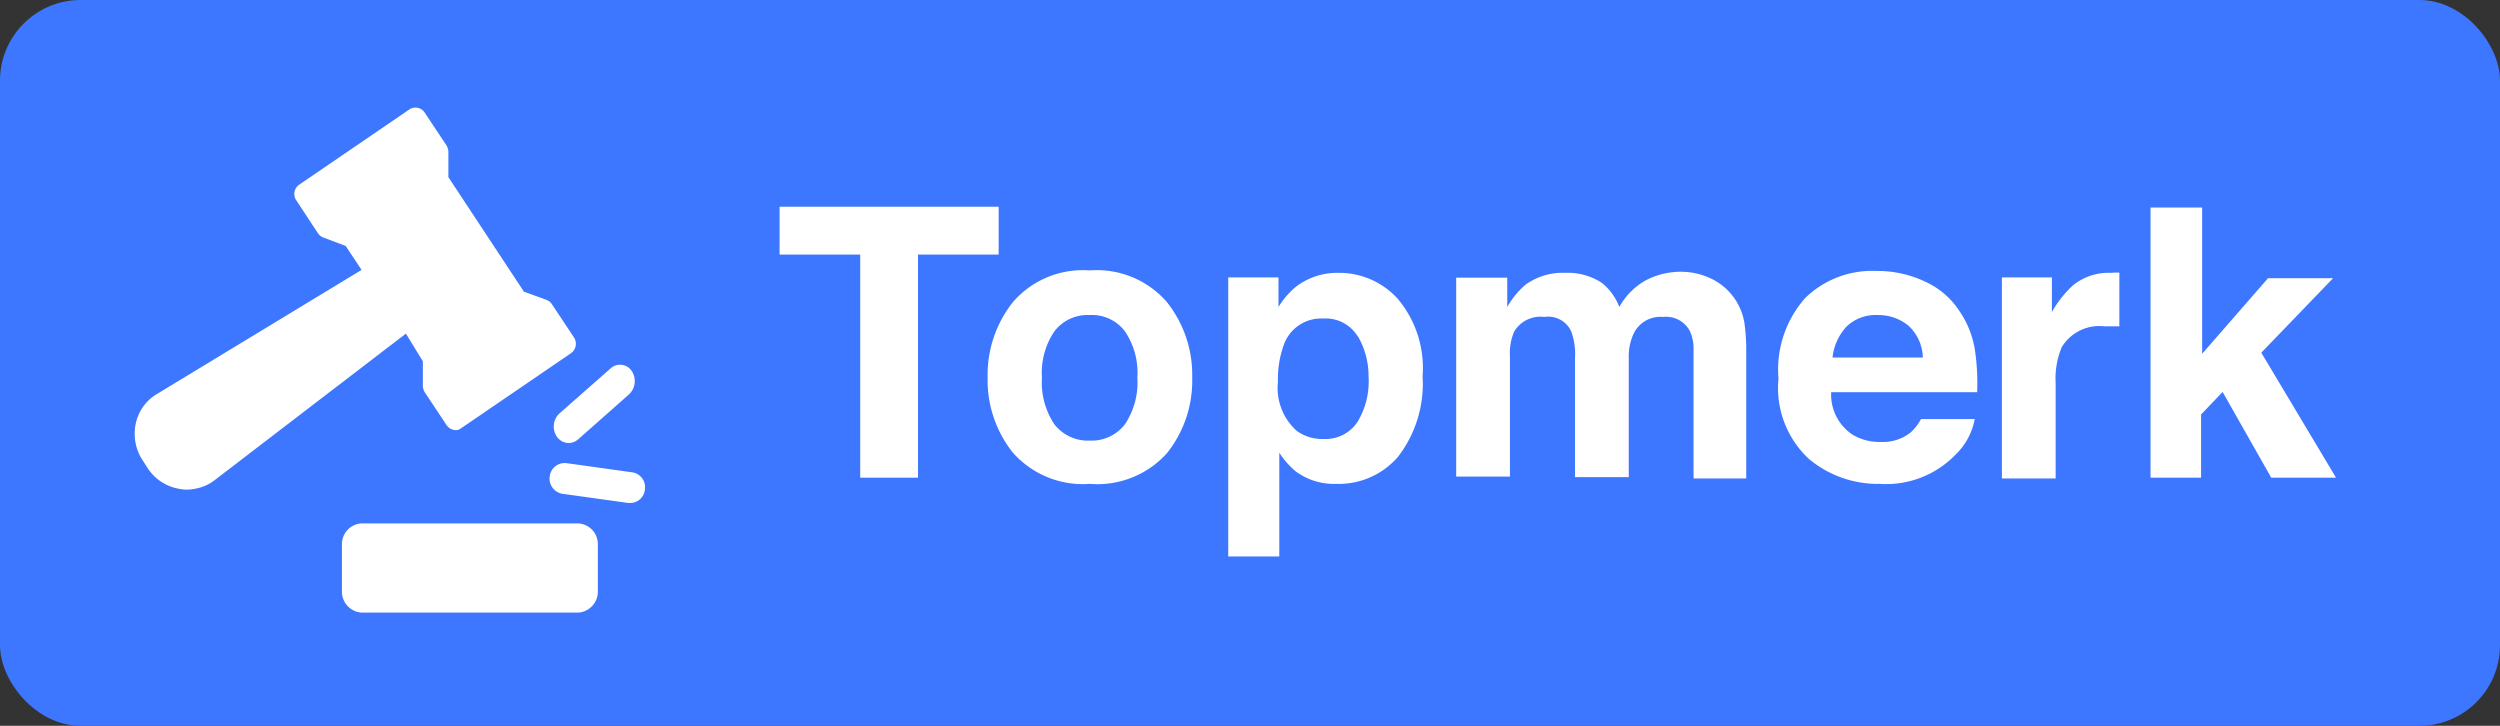 <svg xmlns="http://www.w3.org/2000/svg" viewBox="0 0 93 27" width="93px" height="27px">
  <rect x="0" y="0" width="93" height="27" fill="#333333" stroke="none"/>
  <defs>
    <style>
      .cls-1 {
        fill: #3d76ff;
      }

      .cls-2 {
        fill: #fff;
      }
    </style>
  </defs>
  <g id="Laag_1" data-name="Laag 1">
    <rect class="cls-1" width="93" height="27" rx="3"/>
    <g>
      <path class="cls-2" d="M15.73,13.44l0,.89a.48.48,0,0,0,.07.26l.81,1.22A.43.43,0,0,0,17,16a.35.35,0,0,0,.14-.06l4.1-2.8a.43.43,0,0,0,.11-.59l-.81-1.22a.41.41,0,0,0-.2-.17l-.85-.31L16.68,6.59l0-.92a.48.48,0,0,0-.07-.26l-.81-1.22a.41.41,0,0,0-.57-.12l-4.1,2.8a.42.42,0,0,0-.11.58l.81,1.23a.42.42,0,0,0,.21.16l.82.31.59.89L5.85,14.65a1.68,1.68,0,0,0-.8,1.11,1.8,1.8,0,0,0,.26,1.37l.18.28a1.75,1.75,0,0,0,1.15.77,1.44,1.44,0,0,0,.62,0A1.62,1.62,0,0,0,8,17.85l7.1-5.44Z"/>
      <path class="cls-2" d="M23.52,17.57l-2.44-.34a.56.56,0,0,0-.63.49.57.57,0,0,0,.48.65l2.44.34h.07a.55.55,0,0,0,.55-.5A.56.56,0,0,0,23.52,17.57Z"/>
      <path class="cls-2" d="M21.15,16.48a.54.54,0,0,0,.35-.13l1.9-1.68a.68.68,0,0,0,.1-.87.52.52,0,0,0-.78-.1l-1.91,1.68a.67.67,0,0,0-.09.87A.54.54,0,0,0,21.15,16.48Z"/>
      <path class="cls-2" d="M21.48,19.47h-8a.77.77,0,0,0-.76.79V22a.78.78,0,0,0,.76.79h8a.78.78,0,0,0,.76-.79V20.26A.77.77,0,0,0,21.48,19.47Zm0,2.91V22h0Z"/>
    </g>
  </g>
  <g id="Laag_2" data-name="Laag 2">
    <g>
      <path class="cls-2" d="M37.15,7.69V9.47h-3v8.3H32V9.47H29V7.69Z"/>
      <path class="cls-2" d="M43.41,16.86A3.48,3.48,0,0,1,40.54,18a3.48,3.48,0,0,1-2.86-1.16,4.33,4.33,0,0,1-.94-2.81,4.34,4.34,0,0,1,.94-2.79,3.43,3.43,0,0,1,2.86-1.18,3.44,3.44,0,0,1,2.87,1.18,4.34,4.34,0,0,1,.94,2.79A4.33,4.33,0,0,1,43.41,16.86Zm-1.56-1.08a2.8,2.8,0,0,0,.46-1.73,2.75,2.75,0,0,0-.46-1.72,1.53,1.53,0,0,0-1.31-.61,1.55,1.55,0,0,0-1.32.61,2.75,2.75,0,0,0-.46,1.72,2.8,2.8,0,0,0,.46,1.73,1.58,1.58,0,0,0,1.32.61A1.56,1.56,0,0,0,41.85,15.78Z"/>
      <path class="cls-2" d="M52,11.12A4,4,0,0,1,52.92,14,4.44,4.44,0,0,1,52,17a2.91,2.91,0,0,1-2.29,1,2.4,2.4,0,0,1-1.49-.45,3,3,0,0,1-.63-.71V20.7H45.69V10.32h1.87v1.1a3,3,0,0,1,.67-.77,2.53,2.53,0,0,1,1.56-.5A2.93,2.93,0,0,1,52,11.12Zm-1.49,1.4a1.39,1.39,0,0,0-1.29-.67,1.47,1.47,0,0,0-1.47,1,3.71,3.71,0,0,0-.21,1.35,2.14,2.14,0,0,0,.7,1.83,1.61,1.61,0,0,0,1,.3,1.43,1.43,0,0,0,1.25-.62A2.91,2.91,0,0,0,50.91,14,2.94,2.94,0,0,0,50.52,12.52Z"/>
      <path class="cls-2" d="M63.6,10.34A2.22,2.22,0,0,1,64.89,12a7.26,7.26,0,0,1,.07,1.1l0,4.7H63V13a1.54,1.54,0,0,0-.14-.69,1,1,0,0,0-1-.52,1.1,1.1,0,0,0-1.11.67,2,2,0,0,0-.16.85v4.44h-2V13.33a2.48,2.48,0,0,0-.14-1,.94.94,0,0,0-1-.54,1.14,1.14,0,0,0-1.12.54,2,2,0,0,0-.16.91v4.49h-2V10.33h1.9v1.09a3.1,3.1,0,0,1,.68-.83,2.36,2.36,0,0,1,1.47-.44,2.32,2.32,0,0,1,1.38.38,2.15,2.15,0,0,1,.64.89,2.52,2.52,0,0,1,1-1,2.8,2.8,0,0,1,1.33-.31A2.59,2.59,0,0,1,63.6,10.34Z"/>
      <path class="cls-2" d="M71.6,10.47a3,3,0,0,1,1.29,1.1,3.54,3.54,0,0,1,.59,1.54,8.46,8.46,0,0,1,.07,1.48H68.12a1.79,1.79,0,0,0,.78,1.57,1.94,1.94,0,0,0,1.07.28,1.65,1.65,0,0,0,1.09-.34,1.78,1.78,0,0,0,.4-.51h2a2.47,2.47,0,0,1-.73,1.34A3.59,3.59,0,0,1,69.92,18a4,4,0,0,1-2.62-.92,3.6,3.6,0,0,1-1.14-3,4,4,0,0,1,1-3,3.57,3.57,0,0,1,2.66-1A4.11,4.11,0,0,1,71.6,10.47Zm-2.91,1.68a2,2,0,0,0-.52,1.15h3.36A1.67,1.67,0,0,0,71,12.12a1.76,1.76,0,0,0-1.16-.4A1.55,1.55,0,0,0,68.69,12.15Z"/>
      <path class="cls-2" d="M78.67,10.14h.17v2l-.33,0h-.23a1.63,1.63,0,0,0-1.58.77,3,3,0,0,0-.23,1.33v3.56h-2V10.32h1.86v1.29a4,4,0,0,1,.79-1,2.11,2.11,0,0,1,1.42-.46Z"/>
      <path class="cls-2" d="M80,7.72h1.92v5.44l2.45-2.81h2.42l-2.67,2.77,2.78,4.65H84.49l-1.81-3.19-.8.84v2.35H80Z"/>
    </g>
  </g>
</svg>
